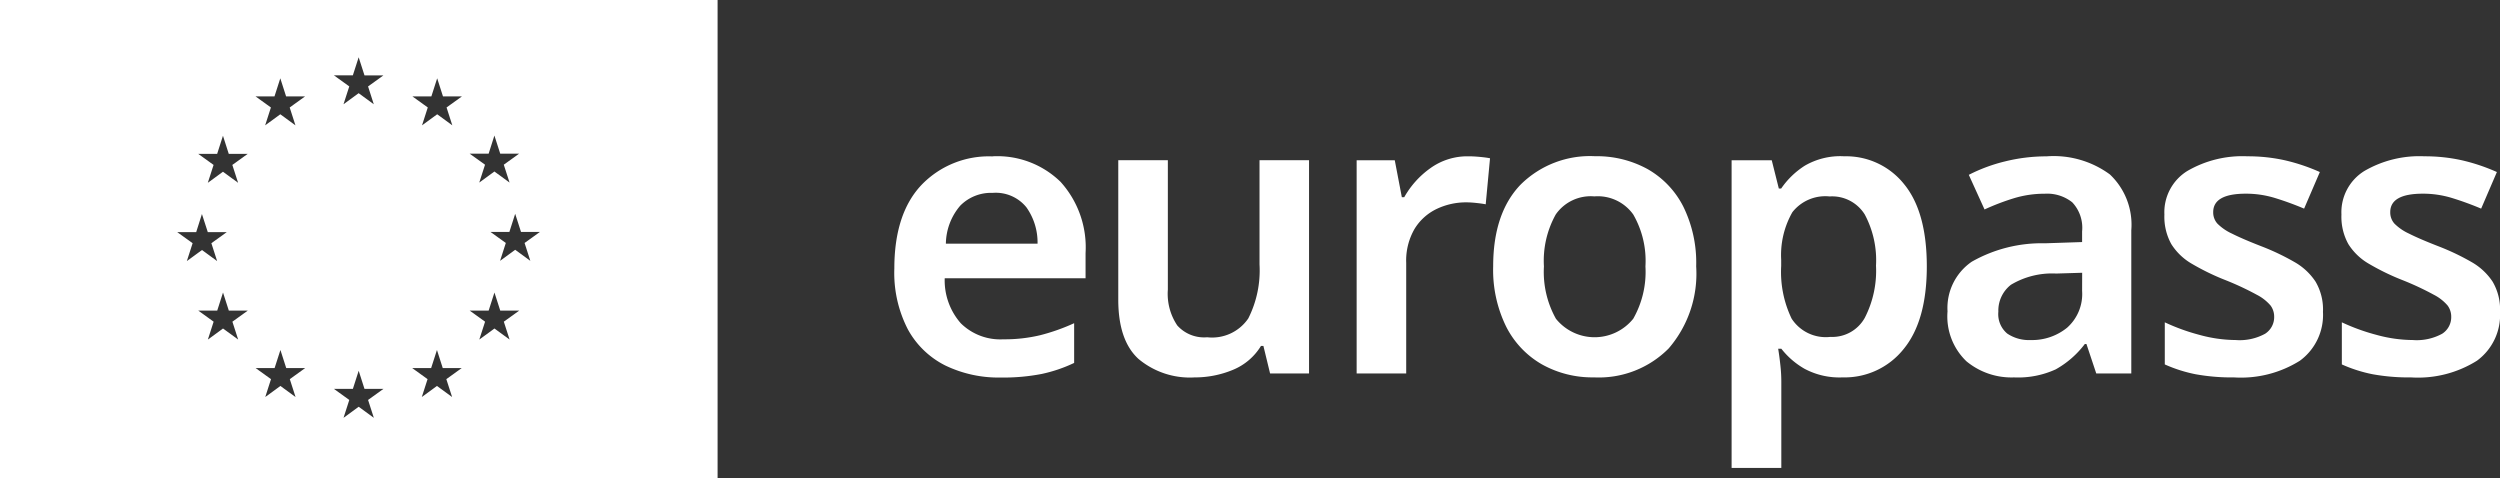 <svg id="Gruppe_15" data-name="Gruppe 15" xmlns="http://www.w3.org/2000/svg" xmlns:xlink="http://www.w3.org/1999/xlink" width="203.327" height="38.913" viewBox="0 0 203.327 38.913">
  <rect x="0" y="0" width="203.327" height="38.913" fill="#333333" stroke="none"/>
  <defs>
    <clipPath id="clip-path">
      <rect id="Rechteck_38" data-name="Rechteck 38" width="203.327" height="38.913" fill="none"/>
    </clipPath>
  </defs>
  <path id="Pfad_16" data-name="Pfad 16" d="M29.172,30.156l.472,1.472h1.542l-1.251.9.469,1.454-1.232-.9-1.232.9.468-1.454-1.25-.9,1.542,0Zm-6.365-1.691.472,1.471H24.82l-1.25.9.468,1.454-1.232-.9-1.232.9.468-1.454-1.25-.9,1.542,0Zm12.731,0,.471,1.471h1.542l-1.251.9.47,1.454-1.232-.9-1.232.9.468-1.454-1.249-.9,1.54,0Zm-17.4-4.674.472,1.472h1.541l-1.25.9.469,1.454-1.232-.9-1.232.9.469-1.454-1.249-.9,1.541,0Zm22.076,0,.472,1.472h1.541l-1.251.9.47,1.454-1.232-.9-1.232.9.47-1.454-1.251-.9,1.541,0ZM16.423,17.407,16.9,18.88h1.542l-1.251.9.468,1.454-1.231-.9-1.231.9.469-1.454-1.251-.9,1.542,0ZM41.9,17.389l.473,1.472h1.542l-1.251.9.468,1.454-1.232-.9-1.229.9.467-1.454-1.25-.9,1.541,0ZM18.134,11.041l.471,1.472h1.542l-1.251.9.469,1.454-1.231-.9-1.232.9.469-1.454-1.251-.9,1.542,0Zm22.076-.017.473,1.472h1.54l-1.25.9.47,1.453-1.232-.9-1.232.9.47-1.453L38.2,12.5l1.541,0ZM35.556,6.369l.472,1.471H37.57l-1.251.9.468,1.454-1.23-.9-1.233.9.468-1.454-1.25-.9,1.542,0Zm-12.759,0,.472,1.472H24.81l-1.249.9.467,1.453-1.231-.9-1.232.9.468-1.453-1.25-.9,1.541,0Zm6.374-1.71.473,1.471h1.541l-1.25.9L30.4,8.479l-1.231-.9-1.231.9.469-1.452-1.25-.9,1.541,0ZM0,38.913H58.362V0H0Z" fill="#fff"/>
  <g id="Gruppe_14" data-name="Gruppe 14">
    <g id="Gruppe_13" data-name="Gruppe 13" clip-path="url(#clip-path)">
      <path id="Pfad_17" data-name="Pfad 17" d="M507.784,90.317a3.511,3.511,0,0,0-2.64,1.041,4.843,4.843,0,0,0-1.168,3.088h7.456a4.936,4.936,0,0,0-.911-2.96,3.2,3.2,0,0,0-2.736-1.169m0-2.975a7.364,7.364,0,0,1,5.52,2.08,7.94,7.94,0,0,1,2.032,5.792v2.048H503.881a5.285,5.285,0,0,0,1.312,3.664,4.572,4.572,0,0,0,3.456,1.3,12.42,12.42,0,0,0,3.007-.336,16.1,16.1,0,0,0,2.752-.975v3.232a11.83,11.83,0,0,1-2.656.9,16.284,16.284,0,0,1-3.3.288,9.956,9.956,0,0,1-4.513-.975,7.069,7.069,0,0,1-3.055-2.944,10,10,0,0,1-1.1-4.945q0-4.447,2.192-6.783a7.588,7.588,0,0,1,5.808-2.336" transform="translate(-427.047 -74.63)" fill="#fff"/>
      <path id="Pfad_18" data-name="Pfad 18" d="M640.408,89.539v17.344H637.24l-.544-2.241H636.5a4.8,4.8,0,0,1-2.3,1.953,8.054,8.054,0,0,1-3.1.608,6.508,6.508,0,0,1-4.559-1.5q-1.649-1.5-1.648-4.832V89.539h4.032v10.528a4.609,4.609,0,0,0,.768,2.912,2.929,2.929,0,0,0,2.433.959,3.558,3.558,0,0,0,3.343-1.535,8.664,8.664,0,0,0,.912-4.384v-8.48Z" transform="translate(-533.943 -76.508)" fill="#fff"/>
      <path id="Pfad_19" data-name="Pfad 19" d="M767.218,87.342q.415,0,.928.048t.832.112l-.351,3.744q-.322-.064-.785-.111a7.728,7.728,0,0,0-.784-.048,5.563,5.563,0,0,0-2.4.527,4.267,4.267,0,0,0-1.808,1.616,5.122,5.122,0,0,0-.689,2.784v8.992H758.13V87.662h3.1l.576,3.008H762a7.269,7.269,0,0,1,2.112-2.351,5.141,5.141,0,0,1,3.1-.976" transform="translate(-647.793 -74.63)" fill="#fff"/>
      <path id="Pfad_20" data-name="Pfad 20" d="M838.558,96.3a7.8,7.8,0,0,0,.975,4.256,4.039,4.039,0,0,0,6.289,0,7.714,7.714,0,0,0,.992-4.256,7.544,7.544,0,0,0-.992-4.223,3.544,3.544,0,0,0-3.169-1.472,3.459,3.459,0,0,0-3.135,1.472,7.729,7.729,0,0,0-.96,4.223m12.383,0a9.3,9.3,0,0,1-2.239,6.673,8,8,0,0,1-6.08,2.352,8.378,8.378,0,0,1-4.224-1.056,7.357,7.357,0,0,1-2.912-3.072,10.434,10.434,0,0,1-1.056-4.9q0-4.32,2.223-6.64a8.007,8.007,0,0,1,6.065-2.319,8.573,8.573,0,0,1,4.255,1.039,7.3,7.3,0,0,1,2.912,3.04,10.337,10.337,0,0,1,1.056,4.88" transform="translate(-712.989 -74.633)" fill="#fff"/>
      <path id="Pfad_21" data-name="Pfad 21" d="M975.638,90.606a3.406,3.406,0,0,0-3.024,1.28,7.035,7.035,0,0,0-.912,3.872v.512a8.754,8.754,0,0,0,.848,4.272,3.31,3.31,0,0,0,3.152,1.488,3.027,3.027,0,0,0,2.8-1.552,8.364,8.364,0,0,0,.912-4.24,7.91,7.91,0,0,0-.912-4.159,3.124,3.124,0,0,0-2.863-1.472m1.152-3.264a6.032,6.032,0,0,1,4.9,2.255q1.855,2.257,1.855,6.7t-1.9,6.737a6.13,6.13,0,0,1-4.945,2.288,6.019,6.019,0,0,1-3.1-.7,6.472,6.472,0,0,1-1.888-1.632h-.256q.1.609.176,1.312a12.028,12.028,0,0,1,.08,1.344v7.04H967.67V87.662h3.264l.576,2.3h.192a6.669,6.669,0,0,1,1.92-1.856,5.755,5.755,0,0,1,3.168-.768" transform="translate(-826.837 -74.63)" fill="#fff"/>
      <path id="Pfad_22" data-name="Pfad 22" d="M1099.323,96.814l-2.112.064a6.509,6.509,0,0,0-3.68.912,2.658,2.658,0,0,0-1.024,2.193,2.055,2.055,0,0,0,.72,1.775,3.149,3.149,0,0,0,1.9.528,4.507,4.507,0,0,0,2.976-1.008,3.663,3.663,0,0,0,1.216-2.992Zm-2.849-9.472a7.726,7.726,0,0,1,5.1,1.472,5.616,5.616,0,0,1,1.745,4.543v11.648h-2.849l-.8-2.4h-.128a7.636,7.636,0,0,1-2.368,2.065,7.361,7.361,0,0,1-3.393.655,5.747,5.747,0,0,1-3.872-1.312,5.053,5.053,0,0,1-1.536-4.064,4.56,4.56,0,0,1,1.968-4.032,11.516,11.516,0,0,1,5.968-1.5l3.009-.1v-.863a3.018,3.018,0,0,0-.8-2.368,3.275,3.275,0,0,0-2.239-.7,8.53,8.53,0,0,0-2.512.368,19.18,19.18,0,0,0-2.384.912l-1.28-2.816a13.277,13.277,0,0,1,2.928-1.088,13.991,13.991,0,0,1,3.44-.416" transform="translate(-929.979 -74.63)" fill="#fff"/>
      <path id="Pfad_23" data-name="Pfad 23" d="M1222.425,99.98a4.614,4.614,0,0,1-1.872,3.984,9.025,9.025,0,0,1-5.361,1.36,16.38,16.38,0,0,1-3.119-.256,11.606,11.606,0,0,1-2.512-.8v-3.424a16.59,16.59,0,0,0,2.832,1.024,11.283,11.283,0,0,0,2.928.416,4.314,4.314,0,0,0,2.4-.512,1.6,1.6,0,0,0,.736-1.376,1.522,1.522,0,0,0-.288-.911,3.653,3.653,0,0,0-1.12-.88,23.25,23.25,0,0,0-2.528-1.184,19.3,19.3,0,0,1-2.768-1.344,4.8,4.8,0,0,1-1.664-1.6,4.591,4.591,0,0,1-.56-2.4,3.945,3.945,0,0,1,1.855-3.536,8.9,8.9,0,0,1,4.9-1.2,13.8,13.8,0,0,1,3.024.32,15.442,15.442,0,0,1,2.864.96l-1.28,2.976a24.9,24.9,0,0,0-2.368-.864,8.057,8.057,0,0,0-2.369-.352q-2.657,0-2.656,1.5a1.359,1.359,0,0,0,.336.929,4.048,4.048,0,0,0,1.184.816q.848.431,2.415,1.04a19.338,19.338,0,0,1,2.656,1.264,5.021,5.021,0,0,1,1.729,1.6,4.455,4.455,0,0,1,.608,2.448" transform="translate(-1033.497 -74.629)" fill="#fff"/>
      <path id="Pfad_24" data-name="Pfad 24" d="M1321.364,99.98a4.614,4.614,0,0,1-1.872,3.984,9.025,9.025,0,0,1-5.361,1.36,16.376,16.376,0,0,1-3.119-.256,11.606,11.606,0,0,1-2.512-.8v-3.424a16.568,16.568,0,0,0,2.832,1.024,11.283,11.283,0,0,0,2.928.416,4.315,4.315,0,0,0,2.4-.512,1.6,1.6,0,0,0,.736-1.376,1.521,1.521,0,0,0-.289-.911,3.651,3.651,0,0,0-1.12-.88,23.25,23.25,0,0,0-2.528-1.184,19.313,19.313,0,0,1-2.768-1.344,4.8,4.8,0,0,1-1.664-1.6,4.591,4.591,0,0,1-.56-2.4,3.945,3.945,0,0,1,1.855-3.536,8.9,8.9,0,0,1,4.9-1.2,13.8,13.8,0,0,1,3.024.32,15.442,15.442,0,0,1,2.864.96l-1.28,2.976a24.829,24.829,0,0,0-2.369-.864,8.045,8.045,0,0,0-2.368-.352q-2.657,0-2.656,1.5a1.359,1.359,0,0,0,.336.929,4.049,4.049,0,0,0,1.184.816q.848.431,2.416,1.04a19.347,19.347,0,0,1,2.656,1.264,5.032,5.032,0,0,1,1.729,1.6,4.455,4.455,0,0,1,.608,2.448" transform="translate(-1118.036 -74.629)" fill="#fff"/>
    </g>
  </g>
</svg>